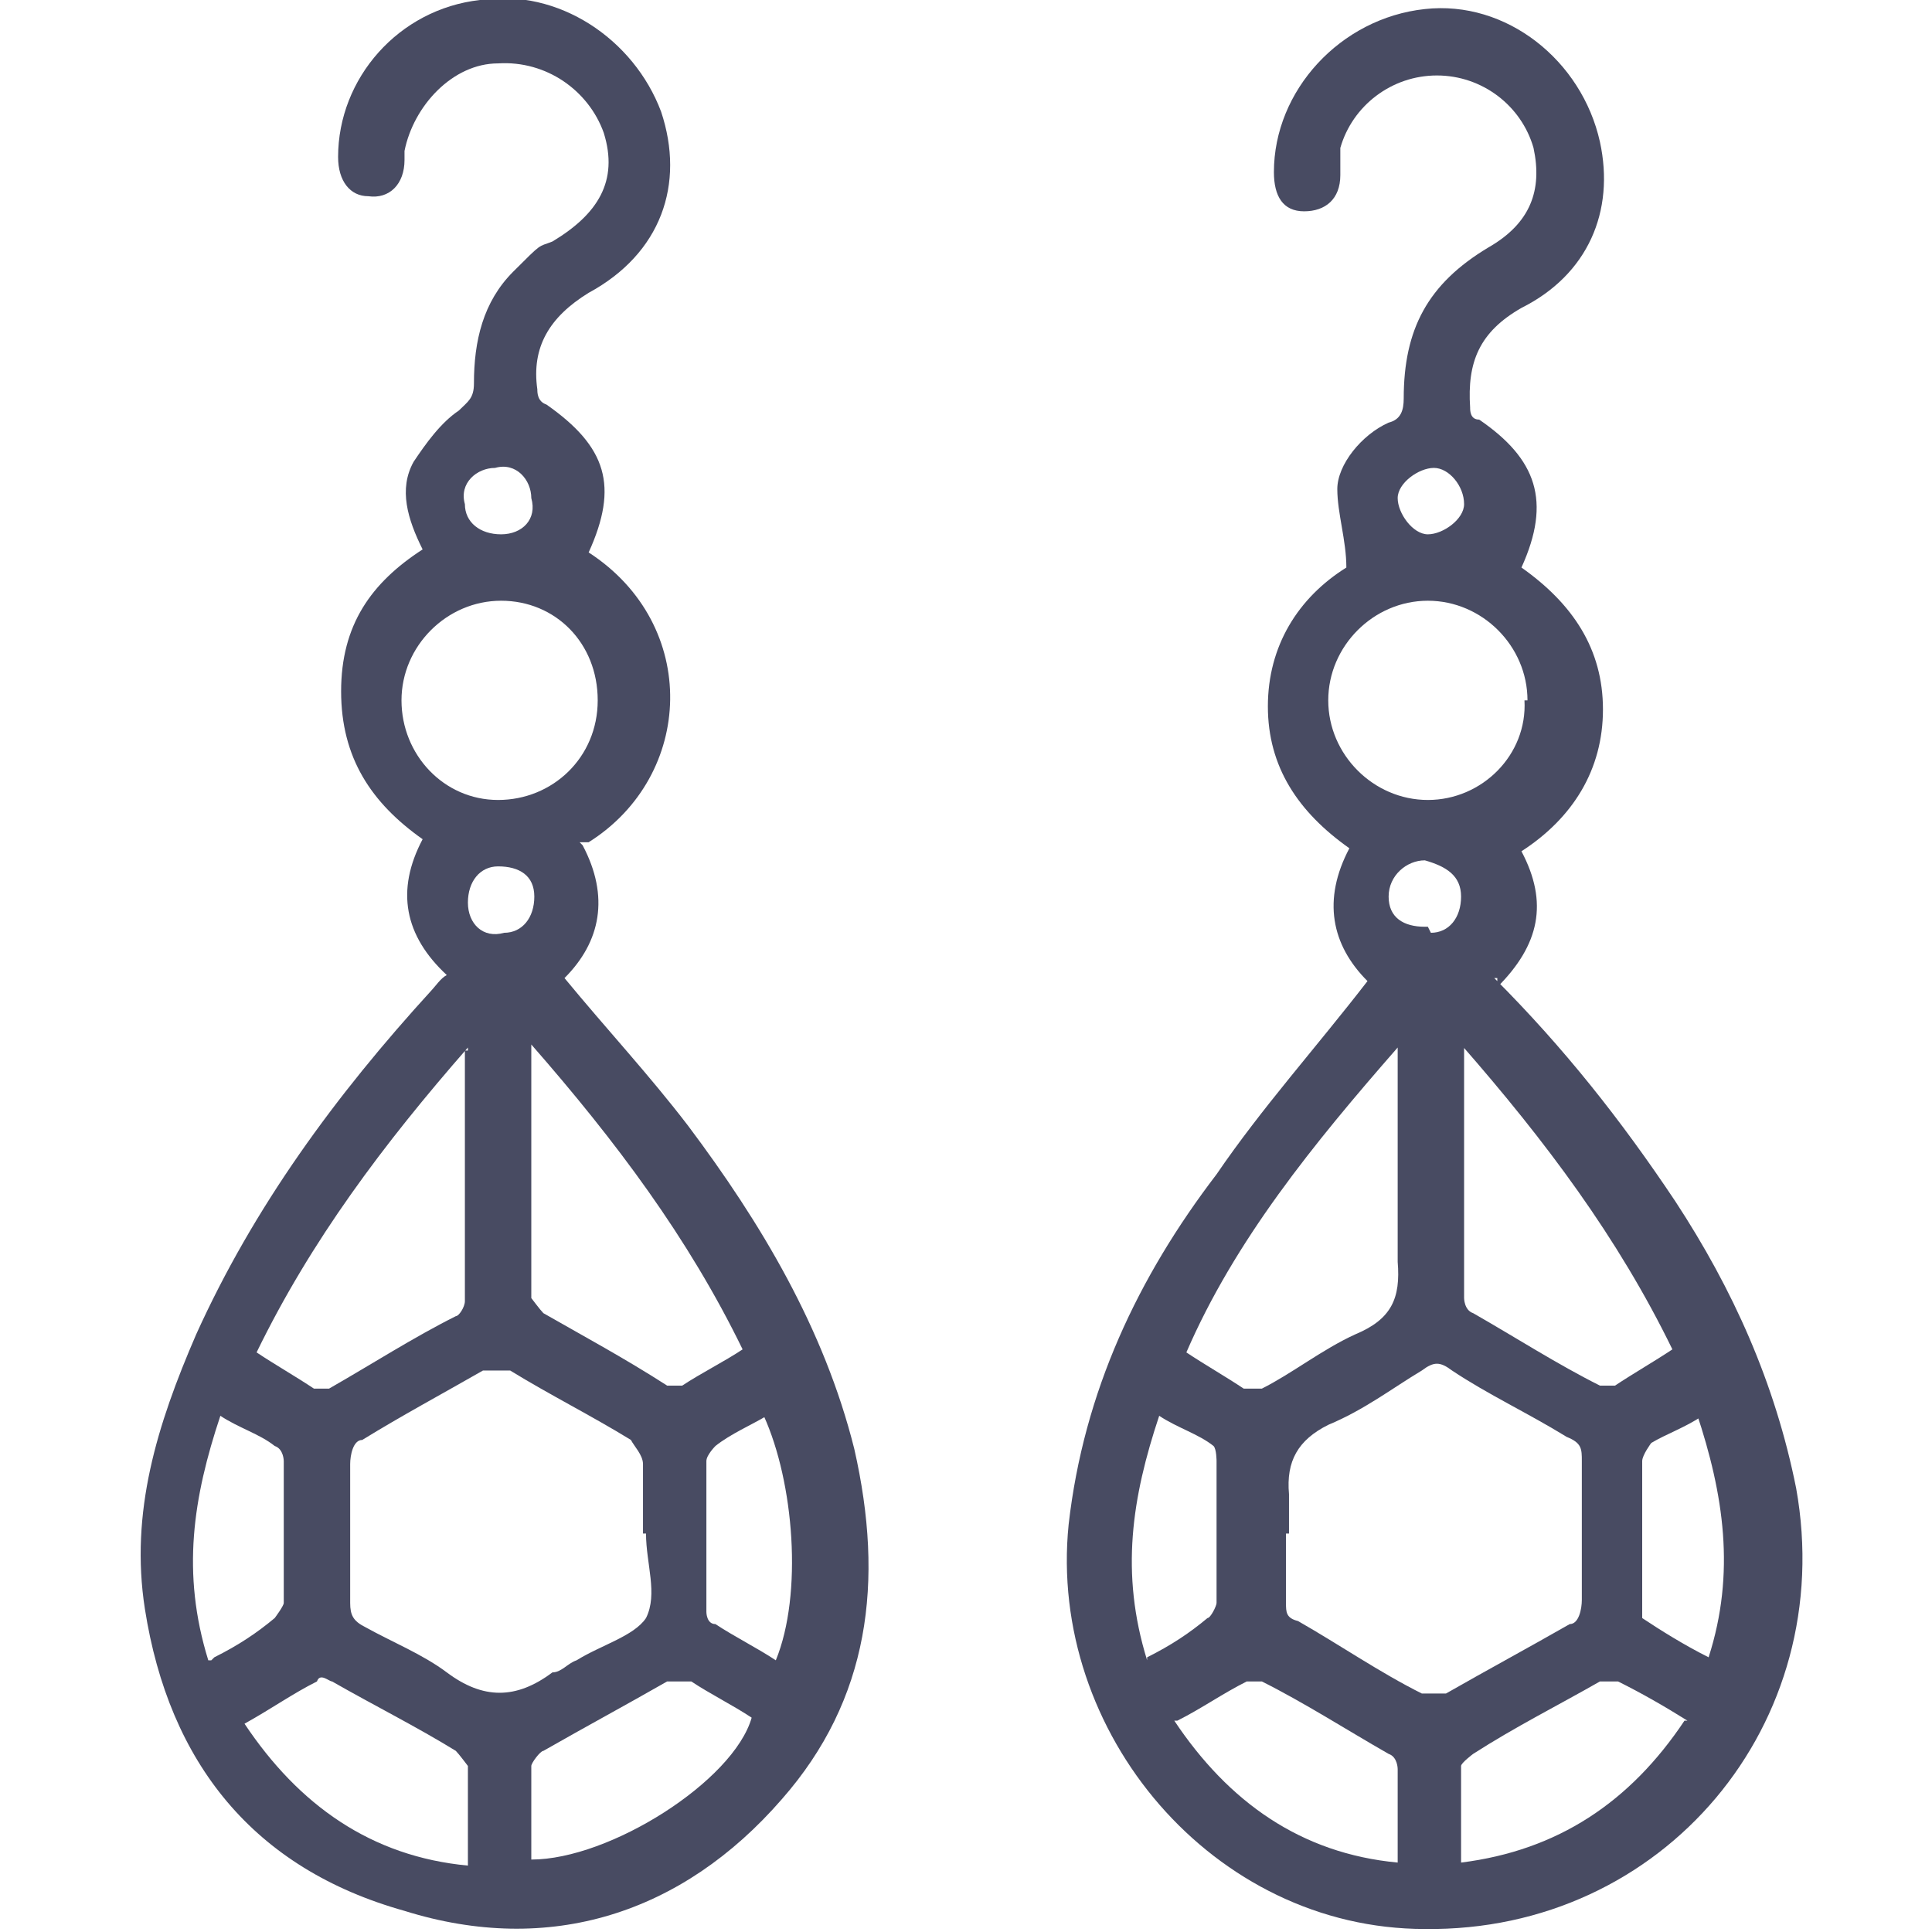 <?xml version="1.0" encoding="UTF-8"?>
<svg id="Layer_1" data-name="Layer 1" xmlns="http://www.w3.org/2000/svg" version="1.1" viewBox="0 0 64 64">
  <defs>
    <style>
      .cls-1 {
        fill: #484b62;
        stroke-width: 0px;
      }
    </style>
  </defs>
  <path class="cls-1" d="M19.3,28c.9,1.7.6,3.2-.6,4.4,1.4,1.7,2.8,3.2,4.1,4.9,2.4,3.2,4.5,6.7,5.5,10.7,1,4.4.5,8.3-2.4,11.6-3.3,3.8-7.7,5.2-12.5,3.7-5-1.4-7.8-4.9-8.6-10-.5-3.2.4-6.1,1.7-9.1,1.9-4.2,4.6-7.9,7.8-11.4.1-.1.3-.4.5-.5-1.4-1.3-1.7-2.8-.8-4.5-1.7-1.2-2.7-2.7-2.7-4.9s1-3.6,2.7-4.7c-.5-1-.8-2-.3-2.9.4-.6.9-1.3,1.5-1.7.3-.3.5-.4.5-.9,0-1.4.3-2.7,1.3-3.7s.8-.8,1.3-1c1.5-.9,2.2-2,1.7-3.6-.5-1.4-1.9-2.4-3.5-2.3-1.5,0-2.8,1.4-3.1,2.9v.3c0,.8-.5,1.3-1.2,1.2-.6,0-1-.5-1-1.3,0-2.6,2-4.9,4.7-5.2,2.6-.4,5.1,1.3,6,3.7.8,2.4,0,4.7-2.4,6-1.3.8-1.9,1.8-1.7,3.2,0,.1,0,.4.3.5,2,1.4,2.4,2.7,1.4,4.9,3.7,2.4,3.5,7.4,0,9.6h-.3ZM21.3,50.8h0v-2.3c0-.3-.3-.6-.4-.8-1.3-.8-2.7-1.5-4-2.3h-.9c-1.4.8-2.7,1.5-4,2.3-.3,0-.4.5-.4.8v4.6c0,.4.1.6.5.8.9.5,1.9.9,2.7,1.5,1.2.9,2.3.9,3.5,0,.3,0,.5-.3.8-.4.8-.5,1.9-.8,2.3-1.4.4-.8,0-1.8,0-2.8h-.1ZM15.5,34.7c-2.8,3.2-5.2,6.4-7,10.1.6.4,1.3.8,1.9,1.2h.5c1.4-.8,2.8-1.7,4.2-2.4.1,0,.3-.3.3-.5v-8.3s.1,0,.1,0ZM17.6,34.7v8.3s.3.4.4.5c1.4.8,2.7,1.5,4.1,2.4h.5c.6-.4,1.4-.8,2-1.2-1.8-3.7-4.2-6.9-7-10.1ZM16.5,26.5c1.8,0,3.3-1.4,3.3-3.3s-1.4-3.3-3.2-3.3-3.3,1.5-3.3,3.3,1.4,3.3,3.2,3.3ZM15.5,61.7v-3.2s-.3-.4-.4-.5c-1.3-.8-2.7-1.5-4.1-2.3-.1,0-.4-.3-.5,0-.8.4-1.5.9-2.4,1.4,1.8,2.7,4.2,4.4,7.4,4.7h0ZM17.6,61.6c2.6,0,6.7-2.6,7.3-4.7-.6-.4-1.4-.8-2-1.2h-.8c-1.4.8-2.7,1.5-4.1,2.3-.1,0-.4.4-.4.5,0,1,0,2,0,3.1ZM7.1,54.9c.8-.4,1.4-.8,2-1.3,0,0,.3-.4.3-.5v-4.7s0-.4-.3-.5c-.5-.4-1.2-.6-1.8-1-.9,2.7-1.3,5.2-.4,8.1,0,0,.1,0,.1,0ZM25.4,46.9c-.5.3-1.2.6-1.7,1,0,0-.3.3-.3.5v5s0,.4.3.4c.6.4,1.4.8,2,1.2.9-2.2.6-5.9-.4-8.1ZM16.5,28.7c-.6,0-1,.5-1,1.2s.5,1.2,1.2,1c.6,0,1-.5,1-1.2s-.5-1-1.2-1ZM17.6,16.5c0-.6-.5-1.2-1.2-1-.6,0-1.2.5-1,1.2,0,.6.5,1,1.2,1s1.2-.5,1-1.2Z"/>
  <path class="cls-1" d="M49.5,32.4c2.3,2.3,4.2,4.7,6,7.4,1.9,2.9,3.3,6,4,9.5,1.4,7.8-4.4,14.7-12.3,14.6-7,0-12.5-6.5-11.8-13.4.5-4.4,2.3-8.2,4.9-11.6,1.5-2.2,3.3-4.2,5-6.4-1.2-1.2-1.5-2.7-.6-4.4-1.7-1.2-2.7-2.7-2.7-4.7s1-3.6,2.6-4.6c0-.9-.3-1.8-.3-2.6s.8-1.8,1.7-2.2c.4-.1.5-.4.5-.8,0-2.3.8-3.8,2.8-5,1.4-.8,1.8-1.9,1.5-3.3-.4-1.4-1.7-2.4-3.2-2.4s-2.8,1-3.2,2.4v.9c0,.8-.5,1.2-1.2,1.2s-1-.5-1-1.3c0-2.7,2.2-5.1,5-5.4,2.7-.3,5.2,1.7,5.8,4.4.5,2.3-.4,4.4-2.6,5.5-1.4.8-1.8,1.8-1.7,3.3,0,.1,0,.4.3.4,1.9,1.3,2.4,2.7,1.4,4.9,1.7,1.2,2.7,2.7,2.7,4.7s-1,3.6-2.7,4.7c.9,1.7.6,3.1-.8,4.5v-.3h-.1ZM42.6,50.8v2.3c0,.3,0,.5.4.6,1.4.8,2.7,1.7,4.1,2.4h.8c1.4-.8,2.7-1.5,4.1-2.3.3,0,.4-.5.4-.8v-4.6c0-.4,0-.6-.5-.8-1.3-.8-2.6-1.4-3.8-2.2-.4-.3-.6-.3-1,0-1,.6-1.9,1.3-3.1,1.8-1,.5-1.4,1.2-1.3,2.3v1.3h0ZM46.3,34.7c-2.8,3.2-5.4,6.4-7,10.1.6.4,1.3.8,1.9,1.2h.6c1-.5,2-1.3,3.1-1.8,1.2-.5,1.5-1.2,1.4-2.4,0,0,0-7,0-7ZM48.5,34.7v8.3s0,.4.3.5c1.4.8,2.8,1.7,4.2,2.4h.5c.6-.4,1.3-.8,1.9-1.2-1.8-3.7-4.2-6.9-7-10.1h.1ZM50.6,23.2c0-1.8-1.5-3.3-3.3-3.3s-3.3,1.5-3.3,3.3,1.5,3.3,3.3,3.3,3.3-1.5,3.2-3.3h.1ZM38.9,57c1.8,2.7,4.2,4.4,7.4,4.7v-3.1s0-.4-.3-.5c-1.4-.8-2.8-1.7-4.2-2.4h-.5c-.8.4-1.5.9-2.3,1.3,0,0-.1,0-.1,0ZM55.9,57c-.8-.5-1.5-.9-2.3-1.3h-.6c-1.4.8-2.8,1.5-4.2,2.4,0,0-.4.3-.4.4v3.2c3.2-.4,5.6-2,7.4-4.7h.1ZM38,54.9c.8-.4,1.4-.8,2-1.3.1,0,.3-.4.3-.5v-4.7s0-.4-.1-.5c-.5-.4-1.2-.6-1.8-1-.9,2.7-1.3,5.2-.4,8.1ZM56.4,46.9c-.6.4-1.2.6-1.7.9,0,0-.3.4-.3.6v5.2c.6.4,1.4.9,2.2,1.3.9-2.8.5-5.4-.4-8.1h.1ZM47.4,30.9c.6,0,1-.5,1-1.2s-.5-1-1.2-1.2c-.6,0-1.2.5-1.2,1.2s.5,1,1.2,1h.1ZM48.5,16.7c0-.6-.5-1.2-1-1.2s-1.2.5-1.2,1,.5,1.2,1,1.2,1.2-.5,1.2-1Z"/>
</svg>